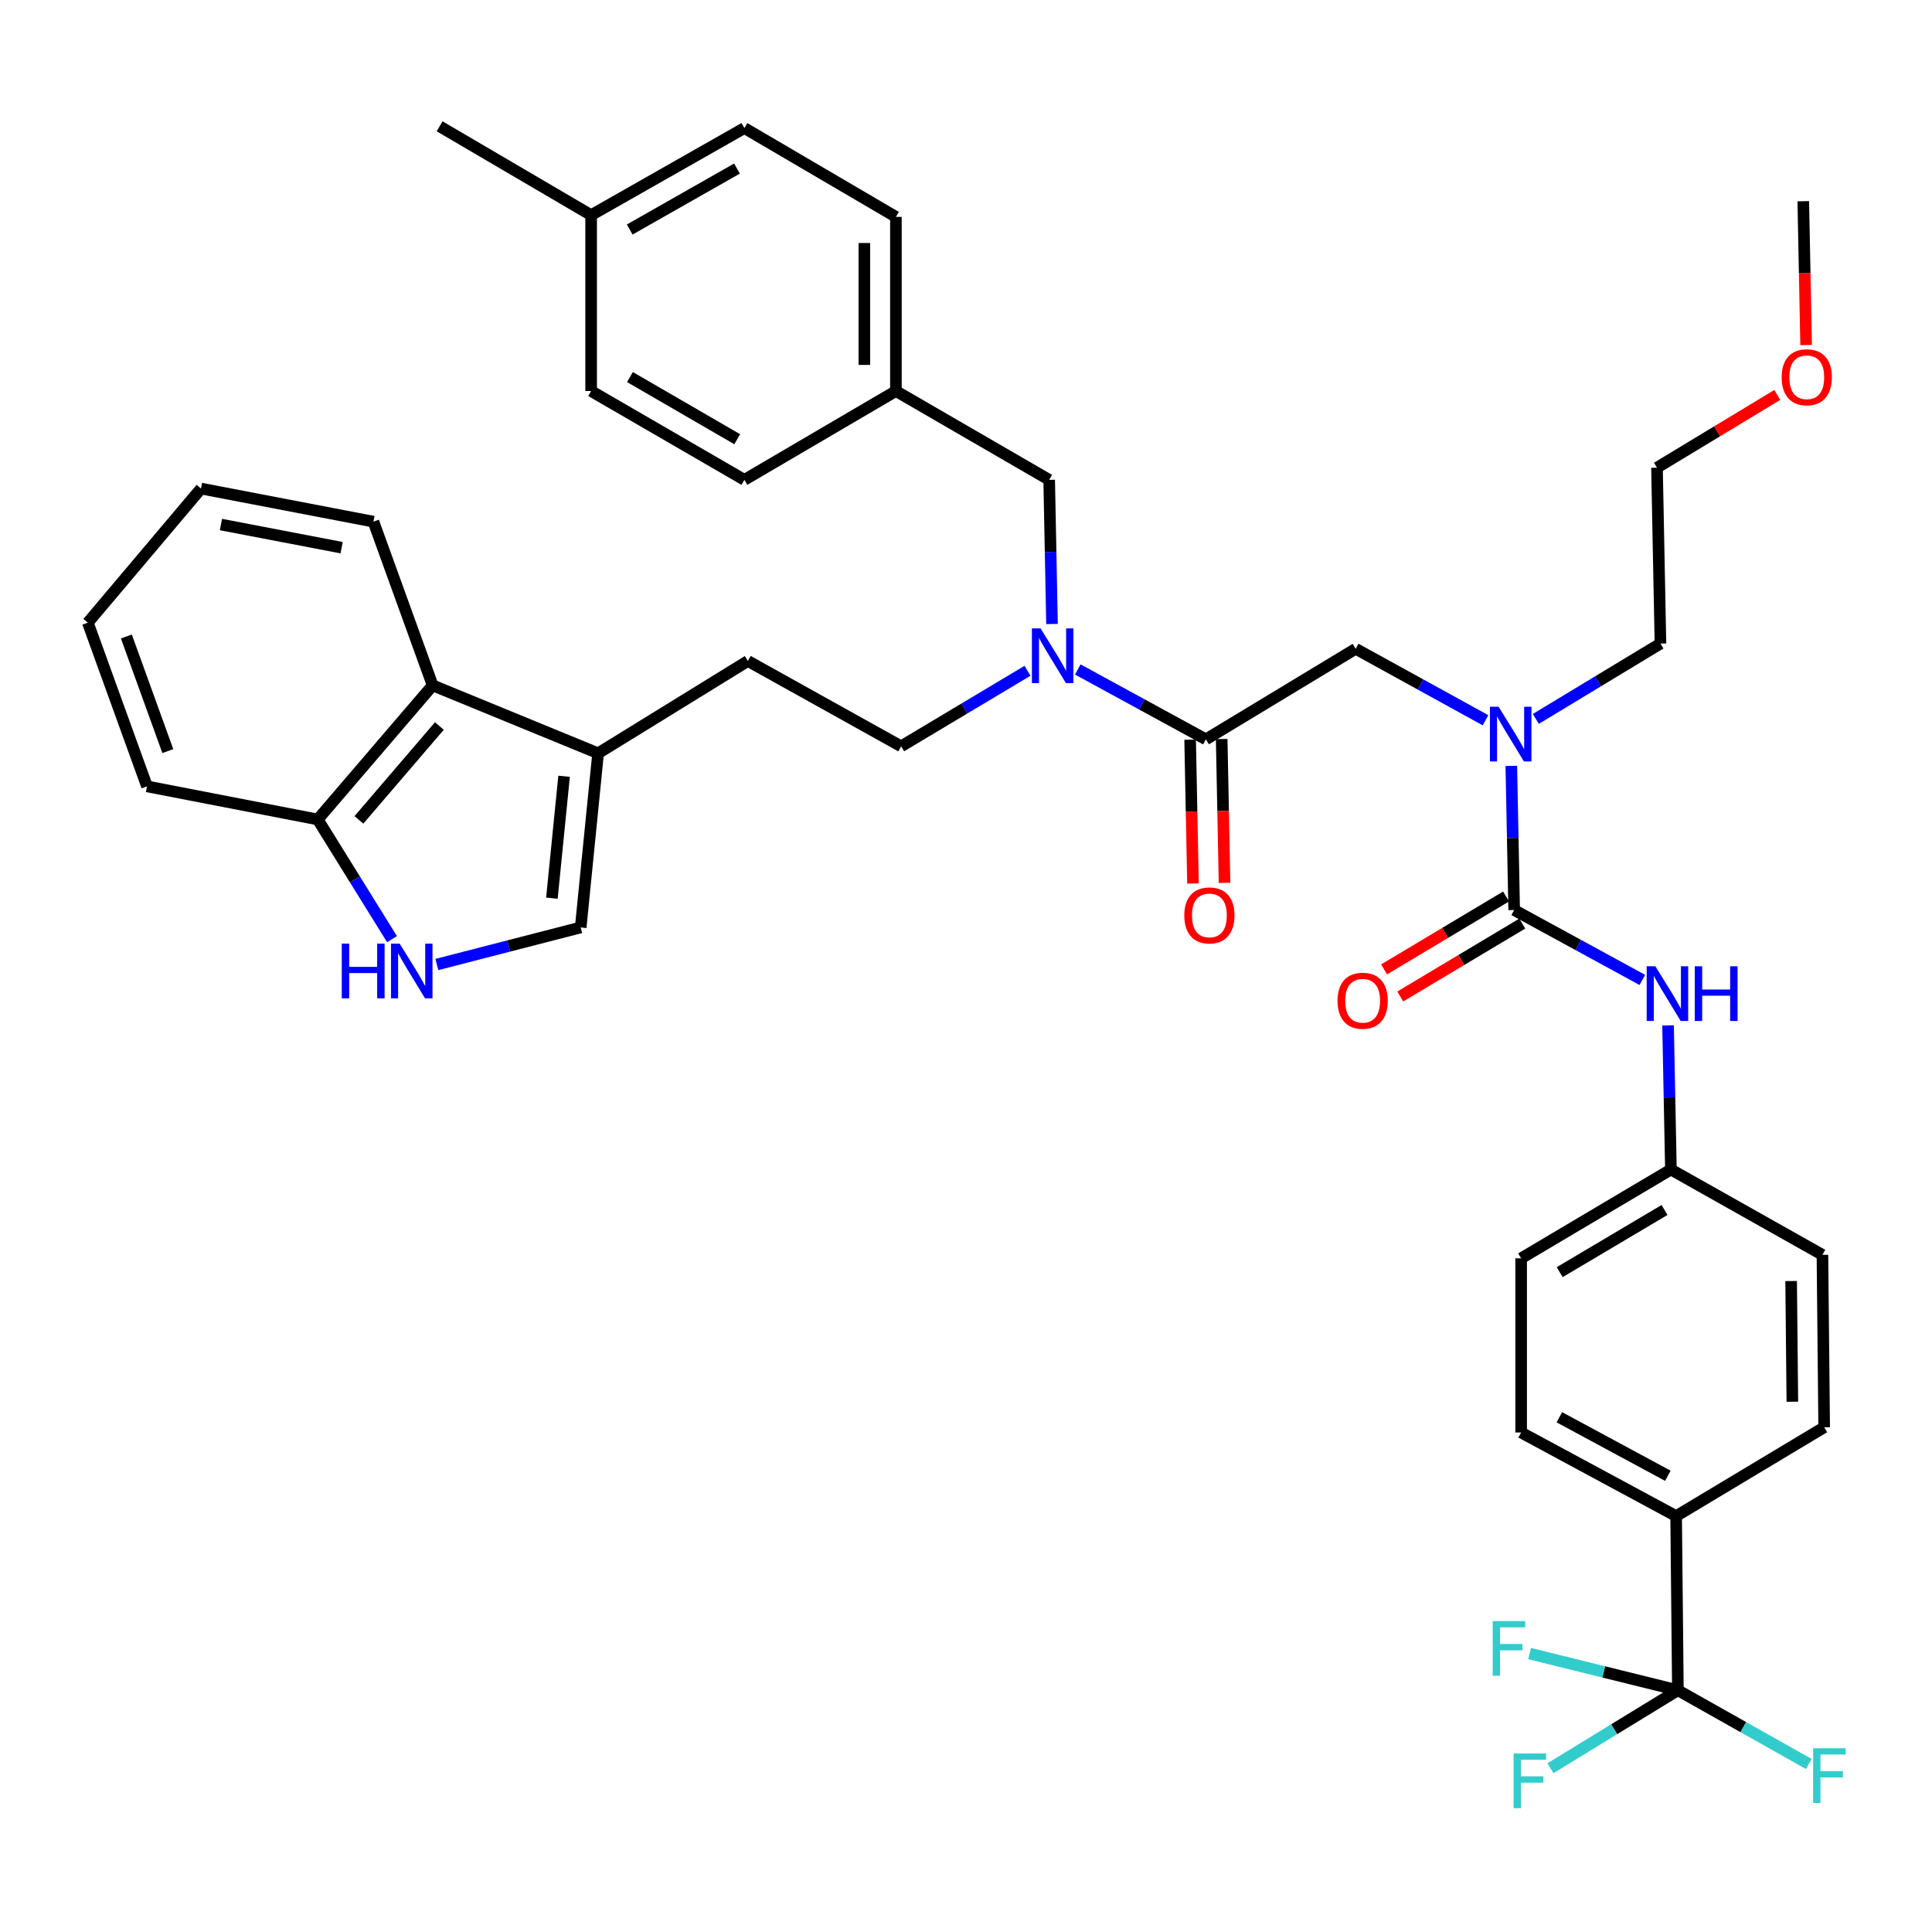 <?xml version='1.0' encoding='iso-8859-1'?>
<svg version='1.1' baseProfile='full'
              xmlns='http://www.w3.org/2000/svg'
                      xmlns:rdkit='http://www.rdkit.org/xml'
                      xmlns:xlink='http://www.w3.org/1999/xlink'
                  xml:space='preserve'
width='1000px' height='1000px' viewBox='0 0 1000 1000'>
<!-- END OF HEADER -->
<rect style='opacity:1.0;fill:#FFFFFF;stroke:none' width='1000' height='1000' x='0' y='0'> </rect>
<path class='bond-0' d='M 868.47,874.872 L 867.563,784.727' style='fill:none;fill-rule:evenodd;stroke:#000000;stroke-width:6px;stroke-linecap:butt;stroke-linejoin:miter;stroke-opacity:1' />
<path class='bond-1' d='M 868.47,874.872 L 835.491,895.049' style='fill:none;fill-rule:evenodd;stroke:#000000;stroke-width:6px;stroke-linecap:butt;stroke-linejoin:miter;stroke-opacity:1' />
<path class='bond-1' d='M 835.491,895.049 L 802.511,915.225' style='fill:none;fill-rule:evenodd;stroke:#33CCCC;stroke-width:6px;stroke-linecap:butt;stroke-linejoin:miter;stroke-opacity:1' />
<path class='bond-2' d='M 868.47,874.872 L 902.346,893.954' style='fill:none;fill-rule:evenodd;stroke:#000000;stroke-width:6px;stroke-linecap:butt;stroke-linejoin:miter;stroke-opacity:1' />
<path class='bond-2' d='M 902.346,893.954 L 936.221,913.036' style='fill:none;fill-rule:evenodd;stroke:#33CCCC;stroke-width:6px;stroke-linecap:butt;stroke-linejoin:miter;stroke-opacity:1' />
<path class='bond-3' d='M 868.47,874.872 L 830.085,865.376' style='fill:none;fill-rule:evenodd;stroke:#000000;stroke-width:6px;stroke-linecap:butt;stroke-linejoin:miter;stroke-opacity:1' />
<path class='bond-3' d='M 830.085,865.376 L 791.701,855.879' style='fill:none;fill-rule:evenodd;stroke:#33CCCC;stroke-width:6px;stroke-linecap:butt;stroke-linejoin:miter;stroke-opacity:1' />
<path class='bond-4' d='M 701.7,335.814 L 735.299,354.31' style='fill:none;fill-rule:evenodd;stroke:#000000;stroke-width:6px;stroke-linecap:butt;stroke-linejoin:miter;stroke-opacity:1' />
<path class='bond-4' d='M 735.299,354.31 L 768.898,372.807' style='fill:none;fill-rule:evenodd;stroke:#0000FF;stroke-width:6px;stroke-linecap:butt;stroke-linejoin:miter;stroke-opacity:1' />
<path class='bond-5' d='M 701.7,335.814 L 624.177,382.683' style='fill:none;fill-rule:evenodd;stroke:#000000;stroke-width:6px;stroke-linecap:butt;stroke-linejoin:miter;stroke-opacity:1' />
<path class='bond-6' d='M 794.932,372.117 L 827.191,352.613' style='fill:none;fill-rule:evenodd;stroke:#0000FF;stroke-width:6px;stroke-linecap:butt;stroke-linejoin:miter;stroke-opacity:1' />
<path class='bond-6' d='M 827.191,352.613 L 859.45,333.11' style='fill:none;fill-rule:evenodd;stroke:#000000;stroke-width:6px;stroke-linecap:butt;stroke-linejoin:miter;stroke-opacity:1' />
<path class='bond-7' d='M 782.253,396.416 L 782.993,433.724' style='fill:none;fill-rule:evenodd;stroke:#0000FF;stroke-width:6px;stroke-linecap:butt;stroke-linejoin:miter;stroke-opacity:1' />
<path class='bond-7' d='M 782.993,433.724 L 783.733,471.032' style='fill:none;fill-rule:evenodd;stroke:#000000;stroke-width:6px;stroke-linecap:butt;stroke-linejoin:miter;stroke-opacity:1' />
<path class='bond-8' d='M 616.012,382.845 L 616.75,420.074' style='fill:none;fill-rule:evenodd;stroke:#000000;stroke-width:6px;stroke-linecap:butt;stroke-linejoin:miter;stroke-opacity:1' />
<path class='bond-8' d='M 616.75,420.074 L 617.488,457.302' style='fill:none;fill-rule:evenodd;stroke:#FF0000;stroke-width:6px;stroke-linecap:butt;stroke-linejoin:miter;stroke-opacity:1' />
<path class='bond-8' d='M 632.342,382.522 L 633.081,419.75' style='fill:none;fill-rule:evenodd;stroke:#000000;stroke-width:6px;stroke-linecap:butt;stroke-linejoin:miter;stroke-opacity:1' />
<path class='bond-8' d='M 633.081,419.75 L 633.819,456.978' style='fill:none;fill-rule:evenodd;stroke:#FF0000;stroke-width:6px;stroke-linecap:butt;stroke-linejoin:miter;stroke-opacity:1' />
<path class='bond-9' d='M 624.177,382.683 L 591.012,364.595' style='fill:none;fill-rule:evenodd;stroke:#000000;stroke-width:6px;stroke-linecap:butt;stroke-linejoin:miter;stroke-opacity:1' />
<path class='bond-9' d='M 591.012,364.595 L 557.847,346.506' style='fill:none;fill-rule:evenodd;stroke:#0000FF;stroke-width:6px;stroke-linecap:butt;stroke-linejoin:miter;stroke-opacity:1' />
<path class='bond-10' d='M 779.544,464.022 L 747.97,482.89' style='fill:none;fill-rule:evenodd;stroke:#000000;stroke-width:6px;stroke-linecap:butt;stroke-linejoin:miter;stroke-opacity:1' />
<path class='bond-10' d='M 747.97,482.89 L 716.397,501.757' style='fill:none;fill-rule:evenodd;stroke:#FF0000;stroke-width:6px;stroke-linecap:butt;stroke-linejoin:miter;stroke-opacity:1' />
<path class='bond-10' d='M 787.922,478.043 L 756.349,496.911' style='fill:none;fill-rule:evenodd;stroke:#000000;stroke-width:6px;stroke-linecap:butt;stroke-linejoin:miter;stroke-opacity:1' />
<path class='bond-10' d='M 756.349,496.911 L 724.776,515.779' style='fill:none;fill-rule:evenodd;stroke:#FF0000;stroke-width:6px;stroke-linecap:butt;stroke-linejoin:miter;stroke-opacity:1' />
<path class='bond-11' d='M 783.733,471.032 L 816.898,489.121' style='fill:none;fill-rule:evenodd;stroke:#000000;stroke-width:6px;stroke-linecap:butt;stroke-linejoin:miter;stroke-opacity:1' />
<path class='bond-11' d='M 816.898,489.121 L 850.063,507.209' style='fill:none;fill-rule:evenodd;stroke:#0000FF;stroke-width:6px;stroke-linecap:butt;stroke-linejoin:miter;stroke-opacity:1' />
<path class='bond-12' d='M 863.386,530.736 L 864.122,568.039' style='fill:none;fill-rule:evenodd;stroke:#0000FF;stroke-width:6px;stroke-linecap:butt;stroke-linejoin:miter;stroke-opacity:1' />
<path class='bond-12' d='M 864.122,568.039 L 864.858,605.343' style='fill:none;fill-rule:evenodd;stroke:#000000;stroke-width:6px;stroke-linecap:butt;stroke-linejoin:miter;stroke-opacity:1' />
<path class='bond-13' d='M 867.563,784.727 L 787.336,741.46' style='fill:none;fill-rule:evenodd;stroke:#000000;stroke-width:6px;stroke-linecap:butt;stroke-linejoin:miter;stroke-opacity:1' />
<path class='bond-13' d='M 863.282,763.86 L 807.123,733.573' style='fill:none;fill-rule:evenodd;stroke:#000000;stroke-width:6px;stroke-linecap:butt;stroke-linejoin:miter;stroke-opacity:1' />
<path class='bond-14' d='M 867.563,784.727 L 944.187,738.756' style='fill:none;fill-rule:evenodd;stroke:#000000;stroke-width:6px;stroke-linecap:butt;stroke-linejoin:miter;stroke-opacity:1' />
<path class='bond-15' d='M 859.45,333.11 L 857.653,242.066' style='fill:none;fill-rule:evenodd;stroke:#000000;stroke-width:6px;stroke-linecap:butt;stroke-linejoin:miter;stroke-opacity:1' />
<path class='bond-16' d='M 531.824,347.202 L 499.126,366.749' style='fill:none;fill-rule:evenodd;stroke:#0000FF;stroke-width:6px;stroke-linecap:butt;stroke-linejoin:miter;stroke-opacity:1' />
<path class='bond-16' d='M 499.126,366.749 L 466.427,386.295' style='fill:none;fill-rule:evenodd;stroke:#000000;stroke-width:6px;stroke-linecap:butt;stroke-linejoin:miter;stroke-opacity:1' />
<path class='bond-17' d='M 544.524,322.98 L 543.788,285.676' style='fill:none;fill-rule:evenodd;stroke:#0000FF;stroke-width:6px;stroke-linecap:butt;stroke-linejoin:miter;stroke-opacity:1' />
<path class='bond-17' d='M 543.788,285.676 L 543.052,248.373' style='fill:none;fill-rule:evenodd;stroke:#000000;stroke-width:6px;stroke-linecap:butt;stroke-linejoin:miter;stroke-opacity:1' />
<path class='bond-18' d='M 543.052,248.373 L 463.723,202.402' style='fill:none;fill-rule:evenodd;stroke:#000000;stroke-width:6px;stroke-linecap:butt;stroke-linejoin:miter;stroke-opacity:1' />
<path class='bond-19' d='M 463.723,202.402 L 463.723,112.256' style='fill:none;fill-rule:evenodd;stroke:#000000;stroke-width:6px;stroke-linecap:butt;stroke-linejoin:miter;stroke-opacity:1' />
<path class='bond-19' d='M 447.389,188.88 L 447.389,125.778' style='fill:none;fill-rule:evenodd;stroke:#000000;stroke-width:6px;stroke-linecap:butt;stroke-linejoin:miter;stroke-opacity:1' />
<path class='bond-20' d='M 463.723,202.402 L 385.292,248.373' style='fill:none;fill-rule:evenodd;stroke:#000000;stroke-width:6px;stroke-linecap:butt;stroke-linejoin:miter;stroke-opacity:1' />
<path class='bond-21' d='M 463.723,112.256 L 385.292,66.285' style='fill:none;fill-rule:evenodd;stroke:#000000;stroke-width:6px;stroke-linecap:butt;stroke-linejoin:miter;stroke-opacity:1' />
<path class='bond-22' d='M 226.12,499.226 L 263.342,489.635' style='fill:none;fill-rule:evenodd;stroke:#0000FF;stroke-width:6px;stroke-linecap:butt;stroke-linejoin:miter;stroke-opacity:1' />
<path class='bond-22' d='M 263.342,489.635 L 300.564,480.043' style='fill:none;fill-rule:evenodd;stroke:#000000;stroke-width:6px;stroke-linecap:butt;stroke-linejoin:miter;stroke-opacity:1' />
<path class='bond-23' d='M 202.902,486.108 L 183.675,455.131' style='fill:none;fill-rule:evenodd;stroke:#0000FF;stroke-width:6px;stroke-linecap:butt;stroke-linejoin:miter;stroke-opacity:1' />
<path class='bond-23' d='M 183.675,455.131 L 164.448,424.154' style='fill:none;fill-rule:evenodd;stroke:#000000;stroke-width:6px;stroke-linecap:butt;stroke-linejoin:miter;stroke-opacity:1' />
<path class='bond-24' d='M 300.564,480.043 L 309.575,389.898' style='fill:none;fill-rule:evenodd;stroke:#000000;stroke-width:6px;stroke-linecap:butt;stroke-linejoin:miter;stroke-opacity:1' />
<path class='bond-24' d='M 285.663,464.897 L 291.971,401.795' style='fill:none;fill-rule:evenodd;stroke:#000000;stroke-width:6px;stroke-linecap:butt;stroke-linejoin:miter;stroke-opacity:1' />
<path class='bond-25' d='M 309.575,389.898 L 387.098,342.121' style='fill:none;fill-rule:evenodd;stroke:#000000;stroke-width:6px;stroke-linecap:butt;stroke-linejoin:miter;stroke-opacity:1' />
<path class='bond-26' d='M 309.575,389.898 L 223.94,354.743' style='fill:none;fill-rule:evenodd;stroke:#000000;stroke-width:6px;stroke-linecap:butt;stroke-linejoin:miter;stroke-opacity:1' />
<path class='bond-27' d='M 223.94,354.743 L 164.448,424.154' style='fill:none;fill-rule:evenodd;stroke:#000000;stroke-width:6px;stroke-linecap:butt;stroke-linejoin:miter;stroke-opacity:1' />
<path class='bond-27' d='M 227.418,375.785 L 185.773,424.372' style='fill:none;fill-rule:evenodd;stroke:#000000;stroke-width:6px;stroke-linecap:butt;stroke-linejoin:miter;stroke-opacity:1' />
<path class='bond-28' d='M 223.94,354.743 L 193.286,270.006' style='fill:none;fill-rule:evenodd;stroke:#000000;stroke-width:6px;stroke-linecap:butt;stroke-linejoin:miter;stroke-opacity:1' />
<path class='bond-29' d='M 164.448,424.154 L 76.099,407.03' style='fill:none;fill-rule:evenodd;stroke:#000000;stroke-width:6px;stroke-linecap:butt;stroke-linejoin:miter;stroke-opacity:1' />
<path class='bond-30' d='M 387.098,342.121 L 466.427,386.295' style='fill:none;fill-rule:evenodd;stroke:#000000;stroke-width:6px;stroke-linecap:butt;stroke-linejoin:miter;stroke-opacity:1' />
<path class='bond-31' d='M 193.286,270.006 L 104.048,252.883' style='fill:none;fill-rule:evenodd;stroke:#000000;stroke-width:6px;stroke-linecap:butt;stroke-linejoin:miter;stroke-opacity:1' />
<path class='bond-31' d='M 176.822,283.479 L 114.356,271.493' style='fill:none;fill-rule:evenodd;stroke:#000000;stroke-width:6px;stroke-linecap:butt;stroke-linejoin:miter;stroke-opacity:1' />
<path class='bond-32' d='M 76.099,407.03 L 45.455,322.293' style='fill:none;fill-rule:evenodd;stroke:#000000;stroke-width:6px;stroke-linecap:butt;stroke-linejoin:miter;stroke-opacity:1' />
<path class='bond-32' d='M 86.863,388.765 L 65.412,329.449' style='fill:none;fill-rule:evenodd;stroke:#000000;stroke-width:6px;stroke-linecap:butt;stroke-linejoin:miter;stroke-opacity:1' />
<path class='bond-33' d='M 104.048,252.883 L 45.455,322.293' style='fill:none;fill-rule:evenodd;stroke:#000000;stroke-width:6px;stroke-linecap:butt;stroke-linejoin:miter;stroke-opacity:1' />
<path class='bond-34' d='M 385.292,248.373 L 305.973,202.402' style='fill:none;fill-rule:evenodd;stroke:#000000;stroke-width:6px;stroke-linecap:butt;stroke-linejoin:miter;stroke-opacity:1' />
<path class='bond-34' d='M 381.585,227.345 L 326.061,195.165' style='fill:none;fill-rule:evenodd;stroke:#000000;stroke-width:6px;stroke-linecap:butt;stroke-linejoin:miter;stroke-opacity:1' />
<path class='bond-35' d='M 385.292,66.285 L 305.973,111.358' style='fill:none;fill-rule:evenodd;stroke:#000000;stroke-width:6px;stroke-linecap:butt;stroke-linejoin:miter;stroke-opacity:1' />
<path class='bond-35' d='M 381.464,87.247 L 325.94,118.798' style='fill:none;fill-rule:evenodd;stroke:#000000;stroke-width:6px;stroke-linecap:butt;stroke-linejoin:miter;stroke-opacity:1' />
<path class='bond-36' d='M 305.973,202.402 L 305.973,111.358' style='fill:none;fill-rule:evenodd;stroke:#000000;stroke-width:6px;stroke-linecap:butt;stroke-linejoin:miter;stroke-opacity:1' />
<path class='bond-37' d='M 305.973,111.358 L 227.542,65.377' style='fill:none;fill-rule:evenodd;stroke:#000000;stroke-width:6px;stroke-linecap:butt;stroke-linejoin:miter;stroke-opacity:1' />
<path class='bond-38' d='M 857.653,242.066 L 888.782,223.242' style='fill:none;fill-rule:evenodd;stroke:#000000;stroke-width:6px;stroke-linecap:butt;stroke-linejoin:miter;stroke-opacity:1' />
<path class='bond-38' d='M 888.782,223.242 L 919.911,204.418' style='fill:none;fill-rule:evenodd;stroke:#FF0000;stroke-width:6px;stroke-linecap:butt;stroke-linejoin:miter;stroke-opacity:1' />
<path class='bond-39' d='M 934.847,178.591 L 934.109,141.367' style='fill:none;fill-rule:evenodd;stroke:#FF0000;stroke-width:6px;stroke-linecap:butt;stroke-linejoin:miter;stroke-opacity:1' />
<path class='bond-39' d='M 934.109,141.367 L 933.371,104.143' style='fill:none;fill-rule:evenodd;stroke:#000000;stroke-width:6px;stroke-linecap:butt;stroke-linejoin:miter;stroke-opacity:1' />
<path class='bond-40' d='M 787.336,741.46 L 787.336,651.314' style='fill:none;fill-rule:evenodd;stroke:#000000;stroke-width:6px;stroke-linecap:butt;stroke-linejoin:miter;stroke-opacity:1' />
<path class='bond-41' d='M 944.187,738.756 L 943.289,649.508' style='fill:none;fill-rule:evenodd;stroke:#000000;stroke-width:6px;stroke-linecap:butt;stroke-linejoin:miter;stroke-opacity:1' />
<path class='bond-41' d='M 927.719,725.533 L 927.09,663.06' style='fill:none;fill-rule:evenodd;stroke:#000000;stroke-width:6px;stroke-linecap:butt;stroke-linejoin:miter;stroke-opacity:1' />
<path class='bond-42' d='M 864.858,605.343 L 943.289,649.508' style='fill:none;fill-rule:evenodd;stroke:#000000;stroke-width:6px;stroke-linecap:butt;stroke-linejoin:miter;stroke-opacity:1' />
<path class='bond-43' d='M 864.858,605.343 L 787.336,651.314' style='fill:none;fill-rule:evenodd;stroke:#000000;stroke-width:6px;stroke-linecap:butt;stroke-linejoin:miter;stroke-opacity:1' />
<path class='bond-43' d='M 861.561,626.288 L 807.295,658.468' style='fill:none;fill-rule:evenodd;stroke:#000000;stroke-width:6px;stroke-linecap:butt;stroke-linejoin:miter;stroke-opacity:1' />
<path  class='atom-2' d='M 775.667 365.819
L 784.947 380.819
Q 785.867 382.299, 787.347 384.979
Q 788.827 387.659, 788.907 387.819
L 788.907 365.819
L 792.667 365.819
L 792.667 394.139
L 788.787 394.139
L 778.827 377.739
Q 777.667 375.819, 776.427 373.619
Q 775.227 371.419, 774.867 370.739
L 774.867 394.139
L 771.187 394.139
L 771.187 365.819
L 775.667 365.819
' fill='#0000FF'/>
<path  class='atom-4' d='M 612.983 473.816
Q 612.983 467.016, 616.343 463.216
Q 619.703 459.416, 625.983 459.416
Q 632.263 459.416, 635.623 463.216
Q 638.983 467.016, 638.983 473.816
Q 638.983 480.696, 635.583 484.616
Q 632.183 488.496, 625.983 488.496
Q 619.743 488.496, 616.343 484.616
Q 612.983 480.736, 612.983 473.816
M 625.983 485.296
Q 630.303 485.296, 632.623 482.416
Q 634.983 479.496, 634.983 473.816
Q 634.983 468.256, 632.623 465.456
Q 630.303 462.616, 625.983 462.616
Q 621.663 462.616, 619.303 465.416
Q 616.983 468.216, 616.983 473.816
Q 616.983 479.536, 619.303 482.416
Q 621.663 485.296, 625.983 485.296
' fill='#FF0000'/>
<path  class='atom-6' d='M 692.303 517.982
Q 692.303 511.182, 695.663 507.382
Q 699.023 503.582, 705.303 503.582
Q 711.583 503.582, 714.943 507.382
Q 718.303 511.182, 718.303 517.982
Q 718.303 524.862, 714.903 528.782
Q 711.503 532.662, 705.303 532.662
Q 699.063 532.662, 695.663 528.782
Q 692.303 524.902, 692.303 517.982
M 705.303 529.462
Q 709.623 529.462, 711.943 526.582
Q 714.303 523.662, 714.303 517.982
Q 714.303 512.422, 711.943 509.622
Q 709.623 506.782, 705.303 506.782
Q 700.983 506.782, 698.623 509.582
Q 696.303 512.382, 696.303 517.982
Q 696.303 523.702, 698.623 526.582
Q 700.983 529.462, 705.303 529.462
' fill='#FF0000'/>
<path  class='atom-7' d='M 856.802 500.139
L 866.082 515.139
Q 867.002 516.619, 868.482 519.299
Q 869.962 521.979, 870.042 522.139
L 870.042 500.139
L 873.802 500.139
L 873.802 528.459
L 869.922 528.459
L 859.962 512.059
Q 858.802 510.139, 857.562 507.939
Q 856.362 505.739, 856.002 505.059
L 856.002 528.459
L 852.322 528.459
L 852.322 500.139
L 856.802 500.139
' fill='#0000FF'/>
<path  class='atom-7' d='M 877.202 500.139
L 881.042 500.139
L 881.042 512.179
L 895.522 512.179
L 895.522 500.139
L 899.362 500.139
L 899.362 528.459
L 895.522 528.459
L 895.522 515.379
L 881.042 515.379
L 881.042 528.459
L 877.202 528.459
L 877.202 500.139
' fill='#0000FF'/>
<path  class='atom-9' d='M 783.426 907.591
L 800.266 907.591
L 800.266 910.831
L 787.226 910.831
L 787.226 919.431
L 798.826 919.431
L 798.826 922.711
L 787.226 922.711
L 787.226 935.911
L 783.426 935.911
L 783.426 907.591
' fill='#33CCCC'/>
<path  class='atom-11' d='M 538.588 325.257
L 547.868 340.257
Q 548.788 341.737, 550.268 344.417
Q 551.748 347.097, 551.828 347.257
L 551.828 325.257
L 555.588 325.257
L 555.588 353.577
L 551.708 353.577
L 541.748 337.177
Q 540.588 335.257, 539.348 333.057
Q 538.148 330.857, 537.788 330.177
L 537.788 353.577
L 534.108 353.577
L 534.108 325.257
L 538.588 325.257
' fill='#0000FF'/>
<path  class='atom-15' d='M 176.903 488.415
L 180.743 488.415
L 180.743 500.455
L 195.223 500.455
L 195.223 488.415
L 199.063 488.415
L 199.063 516.735
L 195.223 516.735
L 195.223 503.655
L 180.743 503.655
L 180.743 516.735
L 176.903 516.735
L 176.903 488.415
' fill='#0000FF'/>
<path  class='atom-15' d='M 206.863 488.415
L 216.143 503.415
Q 217.063 504.895, 218.543 507.575
Q 220.023 510.255, 220.103 510.415
L 220.103 488.415
L 223.863 488.415
L 223.863 516.735
L 219.983 516.735
L 210.023 500.335
Q 208.863 498.415, 207.623 496.215
Q 206.423 494.015, 206.063 493.335
L 206.063 516.735
L 202.383 516.735
L 202.383 488.415
L 206.863 488.415
' fill='#0000FF'/>
<path  class='atom-32' d='M 922.176 195.267
Q 922.176 188.467, 925.536 184.667
Q 928.896 180.867, 935.176 180.867
Q 941.456 180.867, 944.816 184.667
Q 948.176 188.467, 948.176 195.267
Q 948.176 202.147, 944.776 206.067
Q 941.376 209.947, 935.176 209.947
Q 928.936 209.947, 925.536 206.067
Q 922.176 202.187, 922.176 195.267
M 935.176 206.747
Q 939.496 206.747, 941.816 203.867
Q 944.176 200.947, 944.176 195.267
Q 944.176 189.707, 941.816 186.907
Q 939.496 184.067, 935.176 184.067
Q 930.856 184.067, 928.496 186.867
Q 926.176 189.667, 926.176 195.267
Q 926.176 200.987, 928.496 203.867
Q 930.856 206.747, 935.176 206.747
' fill='#FF0000'/>
<path  class='atom-34' d='M 938.471 904.887
L 955.311 904.887
L 955.311 908.127
L 942.271 908.127
L 942.271 916.727
L 953.871 916.727
L 953.871 920.007
L 942.271 920.007
L 942.271 933.207
L 938.471 933.207
L 938.471 904.887
' fill='#33CCCC'/>
<path  class='atom-35' d='M 772.609 839.079
L 789.449 839.079
L 789.449 842.319
L 776.409 842.319
L 776.409 850.919
L 788.009 850.919
L 788.009 854.199
L 776.409 854.199
L 776.409 867.399
L 772.609 867.399
L 772.609 839.079
' fill='#33CCCC'/>
</svg>
